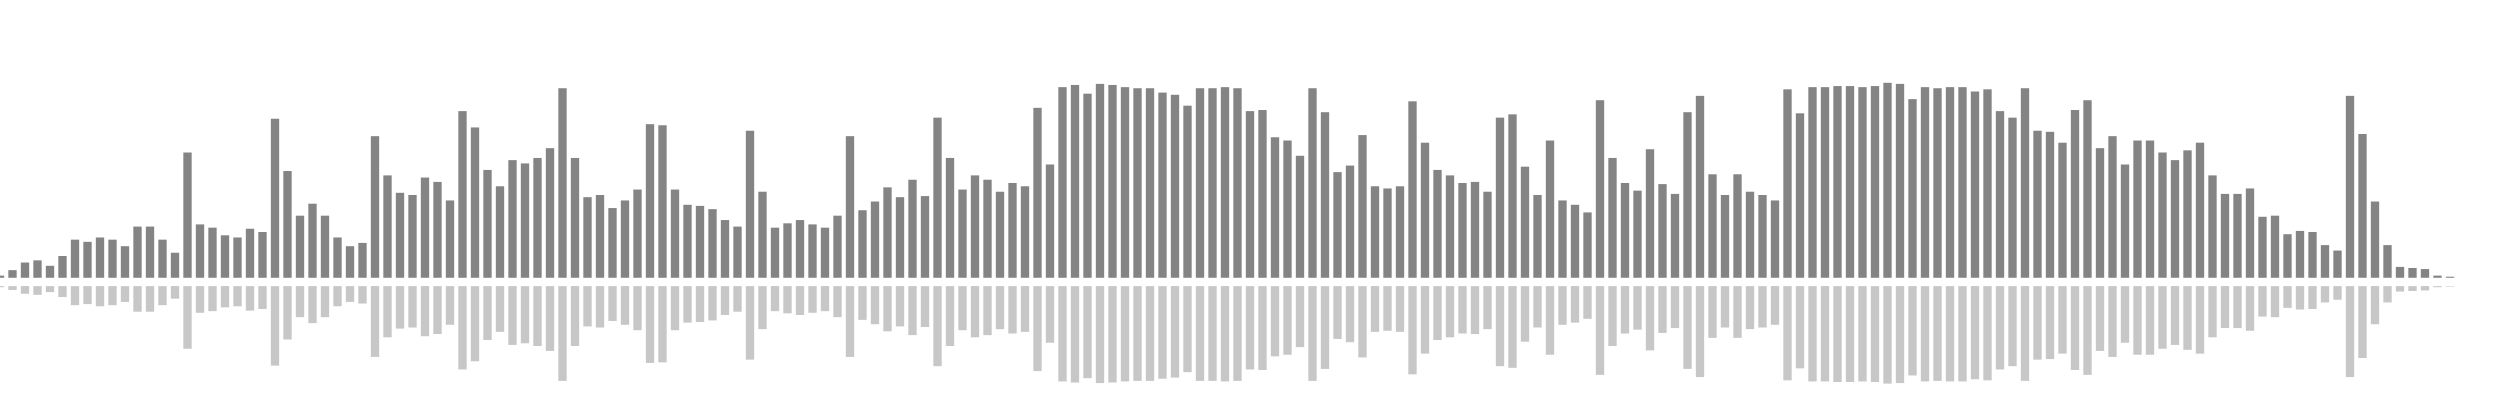 <?xml version="1.0" encoding="UTF-8"?>
<svg version="1.1" width="600" height="100" xmlns="http://www.w3.org/2000/svg">
  <line x1="0" y1="66.667" x2="0" y2="66.144" stroke="#848484" stroke-width="2"/>
  <line x1="0" y1="68.667" x2="0" y2="68.928" stroke="#c7c7c7" stroke-width="2"/>
  <line x1="3" y1="66.667" x2="3" y2="64.837" stroke="#848484" stroke-width="2"/>
  <line x1="3" y1="68.667" x2="3" y2="69.582" stroke="#c7c7c7" stroke-width="2"/>
  <line x1="6" y1="66.667" x2="6" y2="63.007" stroke="#848484" stroke-width="2"/>
  <line x1="6" y1="68.667" x2="6" y2="70.497" stroke="#c7c7c7" stroke-width="2"/>
  <line x1="9" y1="66.667" x2="9" y2="62.484" stroke="#848484" stroke-width="2"/>
  <line x1="9" y1="68.667" x2="9" y2="70.758" stroke="#c7c7c7" stroke-width="2"/>
  <line x1="12" y1="66.667" x2="12" y2="63.791" stroke="#848484" stroke-width="2"/>
  <line x1="12" y1="68.667" x2="12" y2="70.105" stroke="#c7c7c7" stroke-width="2"/>
  <line x1="15" y1="66.667" x2="15" y2="61.438" stroke="#848484" stroke-width="2"/>
  <line x1="15" y1="68.667" x2="15" y2="71.281" stroke="#c7c7c7" stroke-width="2"/>
  <line x1="18" y1="66.667" x2="18" y2="57.516" stroke="#848484" stroke-width="2"/>
  <line x1="18" y1="68.667" x2="18" y2="73.242" stroke="#c7c7c7" stroke-width="2"/>
  <line x1="21" y1="66.667" x2="21" y2="58.039" stroke="#848484" stroke-width="2"/>
  <line x1="21" y1="68.667" x2="21" y2="72.98" stroke="#c7c7c7" stroke-width="2"/>
  <line x1="24" y1="66.667" x2="24" y2="56.993" stroke="#848484" stroke-width="2"/>
  <line x1="24" y1="68.667" x2="24" y2="73.503" stroke="#c7c7c7" stroke-width="2"/>
  <line x1="27" y1="66.667" x2="27" y2="57.516" stroke="#848484" stroke-width="2"/>
  <line x1="27" y1="68.667" x2="27" y2="73.242" stroke="#c7c7c7" stroke-width="2"/>
  <line x1="30" y1="66.667" x2="30" y2="59.085" stroke="#848484" stroke-width="2"/>
  <line x1="30" y1="68.667" x2="30" y2="72.458" stroke="#c7c7c7" stroke-width="2"/>
  <line x1="33" y1="66.667" x2="33" y2="54.379" stroke="#848484" stroke-width="2"/>
  <line x1="33" y1="68.667" x2="33" y2="74.81" stroke="#c7c7c7" stroke-width="2"/>
  <line x1="36" y1="66.667" x2="36" y2="54.379" stroke="#848484" stroke-width="2"/>
  <line x1="36" y1="68.667" x2="36" y2="74.81" stroke="#c7c7c7" stroke-width="2"/>
  <line x1="39" y1="66.667" x2="39" y2="57.516" stroke="#848484" stroke-width="2"/>
  <line x1="39" y1="68.667" x2="39" y2="73.242" stroke="#c7c7c7" stroke-width="2"/>
  <line x1="42" y1="66.667" x2="42" y2="60.654" stroke="#848484" stroke-width="2"/>
  <line x1="42" y1="68.667" x2="42" y2="71.673" stroke="#c7c7c7" stroke-width="2"/>
  <line x1="45" y1="66.667" x2="45" y2="36.601" stroke="#848484" stroke-width="2"/>
  <line x1="45" y1="68.667" x2="45" y2="83.699" stroke="#c7c7c7" stroke-width="2"/>
  <line x1="48" y1="66.667" x2="48" y2="53.856" stroke="#848484" stroke-width="2"/>
  <line x1="48" y1="68.667" x2="48" y2="75.072" stroke="#c7c7c7" stroke-width="2"/>
  <line x1="51" y1="66.667" x2="51" y2="54.641" stroke="#848484" stroke-width="2"/>
  <line x1="51" y1="68.667" x2="51" y2="74.68" stroke="#c7c7c7" stroke-width="2"/>
  <line x1="54" y1="66.667" x2="54" y2="56.471" stroke="#848484" stroke-width="2"/>
  <line x1="54" y1="68.667" x2="54" y2="73.765" stroke="#c7c7c7" stroke-width="2"/>
  <line x1="57" y1="66.667" x2="57" y2="56.993" stroke="#848484" stroke-width="2"/>
  <line x1="57" y1="68.667" x2="57" y2="73.503" stroke="#c7c7c7" stroke-width="2"/>
  <line x1="60" y1="66.667" x2="60" y2="54.902" stroke="#848484" stroke-width="2"/>
  <line x1="60" y1="68.667" x2="60" y2="74.549" stroke="#c7c7c7" stroke-width="2"/>
  <line x1="63" y1="66.667" x2="63" y2="55.686" stroke="#848484" stroke-width="2"/>
  <line x1="63" y1="68.667" x2="63" y2="74.157" stroke="#c7c7c7" stroke-width="2"/>
  <line x1="66" y1="66.667" x2="66" y2="28.497" stroke="#848484" stroke-width="2"/>
  <line x1="66" y1="68.667" x2="66" y2="87.752" stroke="#c7c7c7" stroke-width="2"/>
  <line x1="69" y1="66.667" x2="69" y2="41.046" stroke="#848484" stroke-width="2"/>
  <line x1="69" y1="68.667" x2="69" y2="81.477" stroke="#c7c7c7" stroke-width="2"/>
  <line x1="72" y1="66.667" x2="72" y2="51.765" stroke="#848484" stroke-width="2"/>
  <line x1="72" y1="68.667" x2="72" y2="76.118" stroke="#c7c7c7" stroke-width="2"/>
  <line x1="75" y1="66.667" x2="75" y2="48.889" stroke="#848484" stroke-width="2"/>
  <line x1="75" y1="68.667" x2="75" y2="77.556" stroke="#c7c7c7" stroke-width="2"/>
  <line x1="78" y1="66.667" x2="78" y2="51.765" stroke="#848484" stroke-width="2"/>
  <line x1="78" y1="68.667" x2="78" y2="76.118" stroke="#c7c7c7" stroke-width="2"/>
  <line x1="81" y1="66.667" x2="81" y2="56.993" stroke="#848484" stroke-width="2"/>
  <line x1="81" y1="68.667" x2="81" y2="73.503" stroke="#c7c7c7" stroke-width="2"/>
  <line x1="84" y1="66.667" x2="84" y2="59.085" stroke="#848484" stroke-width="2"/>
  <line x1="84" y1="68.667" x2="84" y2="72.458" stroke="#c7c7c7" stroke-width="2"/>
  <line x1="87" y1="66.667" x2="87" y2="58.301" stroke="#848484" stroke-width="2"/>
  <line x1="87" y1="68.667" x2="87" y2="72.85" stroke="#c7c7c7" stroke-width="2"/>
  <line x1="90" y1="66.667" x2="90" y2="32.68" stroke="#848484" stroke-width="2"/>
  <line x1="90" y1="68.667" x2="90" y2="85.66" stroke="#c7c7c7" stroke-width="2"/>
  <line x1="93" y1="66.667" x2="93" y2="42.092" stroke="#848484" stroke-width="2"/>
  <line x1="93" y1="68.667" x2="93" y2="80.954" stroke="#c7c7c7" stroke-width="2"/>
  <line x1="96" y1="66.667" x2="96" y2="46.275" stroke="#848484" stroke-width="2"/>
  <line x1="96" y1="68.667" x2="96" y2="78.863" stroke="#c7c7c7" stroke-width="2"/>
  <line x1="99" y1="66.667" x2="99" y2="46.797" stroke="#848484" stroke-width="2"/>
  <line x1="99" y1="68.667" x2="99" y2="78.601" stroke="#c7c7c7" stroke-width="2"/>
  <line x1="102" y1="66.667" x2="102" y2="42.614" stroke="#848484" stroke-width="2"/>
  <line x1="102" y1="68.667" x2="102" y2="80.693" stroke="#c7c7c7" stroke-width="2"/>
  <line x1="105" y1="66.667" x2="105" y2="43.66" stroke="#848484" stroke-width="2"/>
  <line x1="105" y1="68.667" x2="105" y2="80.17" stroke="#c7c7c7" stroke-width="2"/>
  <line x1="108" y1="66.667" x2="108" y2="48.105" stroke="#848484" stroke-width="2"/>
  <line x1="108" y1="68.667" x2="108" y2="77.948" stroke="#c7c7c7" stroke-width="2"/>
  <line x1="111" y1="66.667" x2="111" y2="26.667" stroke="#848484" stroke-width="2"/>
  <line x1="111" y1="68.667" x2="111" y2="88.667" stroke="#c7c7c7" stroke-width="2"/>
  <line x1="114" y1="66.667" x2="114" y2="30.588" stroke="#848484" stroke-width="2"/>
  <line x1="114" y1="68.667" x2="114" y2="86.706" stroke="#c7c7c7" stroke-width="2"/>
  <line x1="117" y1="66.667" x2="117" y2="40.784" stroke="#848484" stroke-width="2"/>
  <line x1="117" y1="68.667" x2="117" y2="81.608" stroke="#c7c7c7" stroke-width="2"/>
  <line x1="120" y1="66.667" x2="120" y2="44.706" stroke="#848484" stroke-width="2"/>
  <line x1="120" y1="68.667" x2="120" y2="79.647" stroke="#c7c7c7" stroke-width="2"/>
  <line x1="123" y1="66.667" x2="123" y2="38.431" stroke="#848484" stroke-width="2"/>
  <line x1="123" y1="68.667" x2="123" y2="82.784" stroke="#c7c7c7" stroke-width="2"/>
  <line x1="126" y1="66.667" x2="126" y2="39.216" stroke="#848484" stroke-width="2"/>
  <line x1="126" y1="68.667" x2="126" y2="82.392" stroke="#c7c7c7" stroke-width="2"/>
  <line x1="129" y1="66.667" x2="129" y2="37.908" stroke="#848484" stroke-width="2"/>
  <line x1="129" y1="68.667" x2="129" y2="83.046" stroke="#c7c7c7" stroke-width="2"/>
  <line x1="132" y1="66.667" x2="132" y2="35.556" stroke="#848484" stroke-width="2"/>
  <line x1="132" y1="68.667" x2="132" y2="84.222" stroke="#c7c7c7" stroke-width="2"/>
  <line x1="135" y1="66.667" x2="135" y2="21.176" stroke="#848484" stroke-width="2"/>
  <line x1="135" y1="68.667" x2="135" y2="91.412" stroke="#c7c7c7" stroke-width="2"/>
  <line x1="138" y1="66.667" x2="138" y2="37.908" stroke="#848484" stroke-width="2"/>
  <line x1="138" y1="68.667" x2="138" y2="83.046" stroke="#c7c7c7" stroke-width="2"/>
  <line x1="141" y1="66.667" x2="141" y2="47.32" stroke="#848484" stroke-width="2"/>
  <line x1="141" y1="68.667" x2="141" y2="78.34" stroke="#c7c7c7" stroke-width="2"/>
  <line x1="144" y1="66.667" x2="144" y2="46.797" stroke="#848484" stroke-width="2"/>
  <line x1="144" y1="68.667" x2="144" y2="78.601" stroke="#c7c7c7" stroke-width="2"/>
  <line x1="147" y1="66.667" x2="147" y2="49.935" stroke="#848484" stroke-width="2"/>
  <line x1="147" y1="68.667" x2="147" y2="77.033" stroke="#c7c7c7" stroke-width="2"/>
  <line x1="150" y1="66.667" x2="150" y2="48.105" stroke="#848484" stroke-width="2"/>
  <line x1="150" y1="68.667" x2="150" y2="77.948" stroke="#c7c7c7" stroke-width="2"/>
  <line x1="153" y1="66.667" x2="153" y2="45.49" stroke="#848484" stroke-width="2"/>
  <line x1="153" y1="68.667" x2="153" y2="79.255" stroke="#c7c7c7" stroke-width="2"/>
  <line x1="156" y1="66.667" x2="156" y2="29.804" stroke="#848484" stroke-width="2"/>
  <line x1="156" y1="68.667" x2="156" y2="87.098" stroke="#c7c7c7" stroke-width="2"/>
  <line x1="159" y1="66.667" x2="159" y2="30.065" stroke="#848484" stroke-width="2"/>
  <line x1="159" y1="68.667" x2="159" y2="86.967" stroke="#c7c7c7" stroke-width="2"/>
  <line x1="162" y1="66.667" x2="162" y2="45.49" stroke="#848484" stroke-width="2"/>
  <line x1="162" y1="68.667" x2="162" y2="79.255" stroke="#c7c7c7" stroke-width="2"/>
  <line x1="165" y1="66.667" x2="165" y2="49.15" stroke="#848484" stroke-width="2"/>
  <line x1="165" y1="68.667" x2="165" y2="77.425" stroke="#c7c7c7" stroke-width="2"/>
  <line x1="168" y1="66.667" x2="168" y2="49.412" stroke="#848484" stroke-width="2"/>
  <line x1="168" y1="68.667" x2="168" y2="77.294" stroke="#c7c7c7" stroke-width="2"/>
  <line x1="171" y1="66.667" x2="171" y2="50.196" stroke="#848484" stroke-width="2"/>
  <line x1="171" y1="68.667" x2="171" y2="76.902" stroke="#c7c7c7" stroke-width="2"/>
  <line x1="174" y1="66.667" x2="174" y2="52.81" stroke="#848484" stroke-width="2"/>
  <line x1="174" y1="68.667" x2="174" y2="75.595" stroke="#c7c7c7" stroke-width="2"/>
  <line x1="177" y1="66.667" x2="177" y2="54.379" stroke="#848484" stroke-width="2"/>
  <line x1="177" y1="68.667" x2="177" y2="74.81" stroke="#c7c7c7" stroke-width="2"/>
  <line x1="180" y1="66.667" x2="180" y2="31.373" stroke="#848484" stroke-width="2"/>
  <line x1="180" y1="68.667" x2="180" y2="86.314" stroke="#c7c7c7" stroke-width="2"/>
  <line x1="183" y1="66.667" x2="183" y2="46.013" stroke="#848484" stroke-width="2"/>
  <line x1="183" y1="68.667" x2="183" y2="78.993" stroke="#c7c7c7" stroke-width="2"/>
  <line x1="186" y1="66.667" x2="186" y2="54.641" stroke="#848484" stroke-width="2"/>
  <line x1="186" y1="68.667" x2="186" y2="74.68" stroke="#c7c7c7" stroke-width="2"/>
  <line x1="189" y1="66.667" x2="189" y2="53.595" stroke="#848484" stroke-width="2"/>
  <line x1="189" y1="68.667" x2="189" y2="75.203" stroke="#c7c7c7" stroke-width="2"/>
  <line x1="192" y1="66.667" x2="192" y2="52.81" stroke="#848484" stroke-width="2"/>
  <line x1="192" y1="68.667" x2="192" y2="75.595" stroke="#c7c7c7" stroke-width="2"/>
  <line x1="195" y1="66.667" x2="195" y2="53.856" stroke="#848484" stroke-width="2"/>
  <line x1="195" y1="68.667" x2="195" y2="75.072" stroke="#c7c7c7" stroke-width="2"/>
  <line x1="198" y1="66.667" x2="198" y2="54.641" stroke="#848484" stroke-width="2"/>
  <line x1="198" y1="68.667" x2="198" y2="74.68" stroke="#c7c7c7" stroke-width="2"/>
  <line x1="201" y1="66.667" x2="201" y2="51.765" stroke="#848484" stroke-width="2"/>
  <line x1="201" y1="68.667" x2="201" y2="76.118" stroke="#c7c7c7" stroke-width="2"/>
  <line x1="204" y1="66.667" x2="204" y2="32.68" stroke="#848484" stroke-width="2"/>
  <line x1="204" y1="68.667" x2="204" y2="85.66" stroke="#c7c7c7" stroke-width="2"/>
  <line x1="207" y1="66.667" x2="207" y2="50.458" stroke="#848484" stroke-width="2"/>
  <line x1="207" y1="68.667" x2="207" y2="76.771" stroke="#c7c7c7" stroke-width="2"/>
  <line x1="210" y1="66.667" x2="210" y2="48.366" stroke="#848484" stroke-width="2"/>
  <line x1="210" y1="68.667" x2="210" y2="77.817" stroke="#c7c7c7" stroke-width="2"/>
  <line x1="213" y1="66.667" x2="213" y2="44.967" stroke="#848484" stroke-width="2"/>
  <line x1="213" y1="68.667" x2="213" y2="79.516" stroke="#c7c7c7" stroke-width="2"/>
  <line x1="216" y1="66.667" x2="216" y2="47.32" stroke="#848484" stroke-width="2"/>
  <line x1="216" y1="68.667" x2="216" y2="78.34" stroke="#c7c7c7" stroke-width="2"/>
  <line x1="219" y1="66.667" x2="219" y2="43.137" stroke="#848484" stroke-width="2"/>
  <line x1="219" y1="68.667" x2="219" y2="80.431" stroke="#c7c7c7" stroke-width="2"/>
  <line x1="222" y1="66.667" x2="222" y2="47.059" stroke="#848484" stroke-width="2"/>
  <line x1="222" y1="68.667" x2="222" y2="78.471" stroke="#c7c7c7" stroke-width="2"/>
  <line x1="225" y1="66.667" x2="225" y2="28.235" stroke="#848484" stroke-width="2"/>
  <line x1="225" y1="68.667" x2="225" y2="87.882" stroke="#c7c7c7" stroke-width="2"/>
  <line x1="228" y1="66.667" x2="228" y2="37.908" stroke="#848484" stroke-width="2"/>
  <line x1="228" y1="68.667" x2="228" y2="83.046" stroke="#c7c7c7" stroke-width="2"/>
  <line x1="231" y1="66.667" x2="231" y2="45.49" stroke="#848484" stroke-width="2"/>
  <line x1="231" y1="68.667" x2="231" y2="79.255" stroke="#c7c7c7" stroke-width="2"/>
  <line x1="234" y1="66.667" x2="234" y2="42.092" stroke="#848484" stroke-width="2"/>
  <line x1="234" y1="68.667" x2="234" y2="80.954" stroke="#c7c7c7" stroke-width="2"/>
  <line x1="237" y1="66.667" x2="237" y2="43.137" stroke="#848484" stroke-width="2"/>
  <line x1="237" y1="68.667" x2="237" y2="80.431" stroke="#c7c7c7" stroke-width="2"/>
  <line x1="240" y1="66.667" x2="240" y2="46.013" stroke="#848484" stroke-width="2"/>
  <line x1="240" y1="68.667" x2="240" y2="78.993" stroke="#c7c7c7" stroke-width="2"/>
  <line x1="243" y1="66.667" x2="243" y2="43.922" stroke="#848484" stroke-width="2"/>
  <line x1="243" y1="68.667" x2="243" y2="80.039" stroke="#c7c7c7" stroke-width="2"/>
  <line x1="246" y1="66.667" x2="246" y2="44.706" stroke="#848484" stroke-width="2"/>
  <line x1="246" y1="68.667" x2="246" y2="79.647" stroke="#c7c7c7" stroke-width="2"/>
  <line x1="249" y1="66.667" x2="249" y2="25.882" stroke="#848484" stroke-width="2"/>
  <line x1="249" y1="68.667" x2="249" y2="89.059" stroke="#c7c7c7" stroke-width="2"/>
  <line x1="252" y1="66.667" x2="252" y2="39.477" stroke="#848484" stroke-width="2"/>
  <line x1="252" y1="68.667" x2="252" y2="82.261" stroke="#c7c7c7" stroke-width="2"/>
  <line x1="255" y1="66.667" x2="255" y2="20.915" stroke="#848484" stroke-width="2"/>
  <line x1="255" y1="68.667" x2="255" y2="91.542" stroke="#c7c7c7" stroke-width="2"/>
  <line x1="258" y1="66.667" x2="258" y2="20.392" stroke="#848484" stroke-width="2"/>
  <line x1="258" y1="68.667" x2="258" y2="91.804" stroke="#c7c7c7" stroke-width="2"/>
  <line x1="261" y1="66.667" x2="261" y2="22.484" stroke="#848484" stroke-width="2"/>
  <line x1="261" y1="68.667" x2="261" y2="90.758" stroke="#c7c7c7" stroke-width="2"/>
  <line x1="264" y1="66.667" x2="264" y2="20.131" stroke="#848484" stroke-width="2"/>
  <line x1="264" y1="68.667" x2="264" y2="91.935" stroke="#c7c7c7" stroke-width="2"/>
  <line x1="267" y1="66.667" x2="267" y2="20.392" stroke="#848484" stroke-width="2"/>
  <line x1="267" y1="68.667" x2="267" y2="91.804" stroke="#c7c7c7" stroke-width="2"/>
  <line x1="270" y1="66.667" x2="270" y2="20.915" stroke="#848484" stroke-width="2"/>
  <line x1="270" y1="68.667" x2="270" y2="91.542" stroke="#c7c7c7" stroke-width="2"/>
  <line x1="273" y1="66.667" x2="273" y2="21.176" stroke="#848484" stroke-width="2"/>
  <line x1="273" y1="68.667" x2="273" y2="91.412" stroke="#c7c7c7" stroke-width="2"/>
  <line x1="276" y1="66.667" x2="276" y2="21.176" stroke="#848484" stroke-width="2"/>
  <line x1="276" y1="68.667" x2="276" y2="91.412" stroke="#c7c7c7" stroke-width="2"/>
  <line x1="279" y1="66.667" x2="279" y2="22.222" stroke="#848484" stroke-width="2"/>
  <line x1="279" y1="68.667" x2="279" y2="90.889" stroke="#c7c7c7" stroke-width="2"/>
  <line x1="282" y1="66.667" x2="282" y2="22.745" stroke="#848484" stroke-width="2"/>
  <line x1="282" y1="68.667" x2="282" y2="90.627" stroke="#c7c7c7" stroke-width="2"/>
  <line x1="285" y1="66.667" x2="285" y2="25.359" stroke="#848484" stroke-width="2"/>
  <line x1="285" y1="68.667" x2="285" y2="89.32" stroke="#c7c7c7" stroke-width="2"/>
  <line x1="288" y1="66.667" x2="288" y2="21.176" stroke="#848484" stroke-width="2"/>
  <line x1="288" y1="68.667" x2="288" y2="91.412" stroke="#c7c7c7" stroke-width="2"/>
  <line x1="291" y1="66.667" x2="291" y2="21.176" stroke="#848484" stroke-width="2"/>
  <line x1="291" y1="68.667" x2="291" y2="91.412" stroke="#c7c7c7" stroke-width="2"/>
  <line x1="294" y1="66.667" x2="294" y2="20.915" stroke="#848484" stroke-width="2"/>
  <line x1="294" y1="68.667" x2="294" y2="91.542" stroke="#c7c7c7" stroke-width="2"/>
  <line x1="297" y1="66.667" x2="297" y2="21.176" stroke="#848484" stroke-width="2"/>
  <line x1="297" y1="68.667" x2="297" y2="91.412" stroke="#c7c7c7" stroke-width="2"/>
  <line x1="300" y1="66.667" x2="300" y2="26.667" stroke="#848484" stroke-width="2"/>
  <line x1="300" y1="68.667" x2="300" y2="88.667" stroke="#c7c7c7" stroke-width="2"/>
  <line x1="303" y1="66.667" x2="303" y2="26.405" stroke="#848484" stroke-width="2"/>
  <line x1="303" y1="68.667" x2="303" y2="88.797" stroke="#c7c7c7" stroke-width="2"/>
  <line x1="306" y1="66.667" x2="306" y2="32.941" stroke="#848484" stroke-width="2"/>
  <line x1="306" y1="68.667" x2="306" y2="85.529" stroke="#c7c7c7" stroke-width="2"/>
  <line x1="309" y1="66.667" x2="309" y2="33.725" stroke="#848484" stroke-width="2"/>
  <line x1="309" y1="68.667" x2="309" y2="85.137" stroke="#c7c7c7" stroke-width="2"/>
  <line x1="312" y1="66.667" x2="312" y2="37.386" stroke="#848484" stroke-width="2"/>
  <line x1="312" y1="68.667" x2="312" y2="83.307" stroke="#c7c7c7" stroke-width="2"/>
  <line x1="315" y1="66.667" x2="315" y2="21.176" stroke="#848484" stroke-width="2"/>
  <line x1="315" y1="68.667" x2="315" y2="91.412" stroke="#c7c7c7" stroke-width="2"/>
  <line x1="318" y1="66.667" x2="318" y2="26.928" stroke="#848484" stroke-width="2"/>
  <line x1="318" y1="68.667" x2="318" y2="88.536" stroke="#c7c7c7" stroke-width="2"/>
  <line x1="321" y1="66.667" x2="321" y2="41.307" stroke="#848484" stroke-width="2"/>
  <line x1="321" y1="68.667" x2="321" y2="81.346" stroke="#c7c7c7" stroke-width="2"/>
  <line x1="324" y1="66.667" x2="324" y2="39.739" stroke="#848484" stroke-width="2"/>
  <line x1="324" y1="68.667" x2="324" y2="82.131" stroke="#c7c7c7" stroke-width="2"/>
  <line x1="327" y1="66.667" x2="327" y2="32.418" stroke="#848484" stroke-width="2"/>
  <line x1="327" y1="68.667" x2="327" y2="85.791" stroke="#c7c7c7" stroke-width="2"/>
  <line x1="330" y1="66.667" x2="330" y2="44.706" stroke="#848484" stroke-width="2"/>
  <line x1="330" y1="68.667" x2="330" y2="79.647" stroke="#c7c7c7" stroke-width="2"/>
  <line x1="333" y1="66.667" x2="333" y2="45.229" stroke="#848484" stroke-width="2"/>
  <line x1="333" y1="68.667" x2="333" y2="79.386" stroke="#c7c7c7" stroke-width="2"/>
  <line x1="336" y1="66.667" x2="336" y2="44.706" stroke="#848484" stroke-width="2"/>
  <line x1="336" y1="68.667" x2="336" y2="79.647" stroke="#c7c7c7" stroke-width="2"/>
  <line x1="339" y1="66.667" x2="339" y2="24.314" stroke="#848484" stroke-width="2"/>
  <line x1="339" y1="68.667" x2="339" y2="89.843" stroke="#c7c7c7" stroke-width="2"/>
  <line x1="342" y1="66.667" x2="342" y2="34.248" stroke="#848484" stroke-width="2"/>
  <line x1="342" y1="68.667" x2="342" y2="84.876" stroke="#c7c7c7" stroke-width="2"/>
  <line x1="345" y1="66.667" x2="345" y2="40.784" stroke="#848484" stroke-width="2"/>
  <line x1="345" y1="68.667" x2="345" y2="81.608" stroke="#c7c7c7" stroke-width="2"/>
  <line x1="348" y1="66.667" x2="348" y2="42.092" stroke="#848484" stroke-width="2"/>
  <line x1="348" y1="68.667" x2="348" y2="80.954" stroke="#c7c7c7" stroke-width="2"/>
  <line x1="351" y1="66.667" x2="351" y2="43.922" stroke="#848484" stroke-width="2"/>
  <line x1="351" y1="68.667" x2="351" y2="80.039" stroke="#c7c7c7" stroke-width="2"/>
  <line x1="354" y1="66.667" x2="354" y2="43.66" stroke="#848484" stroke-width="2"/>
  <line x1="354" y1="68.667" x2="354" y2="80.17" stroke="#c7c7c7" stroke-width="2"/>
  <line x1="357" y1="66.667" x2="357" y2="46.013" stroke="#848484" stroke-width="2"/>
  <line x1="357" y1="68.667" x2="357" y2="78.993" stroke="#c7c7c7" stroke-width="2"/>
  <line x1="360" y1="66.667" x2="360" y2="28.235" stroke="#848484" stroke-width="2"/>
  <line x1="360" y1="68.667" x2="360" y2="87.882" stroke="#c7c7c7" stroke-width="2"/>
  <line x1="363" y1="66.667" x2="363" y2="27.451" stroke="#848484" stroke-width="2"/>
  <line x1="363" y1="68.667" x2="363" y2="88.275" stroke="#c7c7c7" stroke-width="2"/>
  <line x1="366" y1="66.667" x2="366" y2="40.0" stroke="#848484" stroke-width="2"/>
  <line x1="366" y1="68.667" x2="366" y2="82.0" stroke="#c7c7c7" stroke-width="2"/>
  <line x1="369" y1="66.667" x2="369" y2="46.797" stroke="#848484" stroke-width="2"/>
  <line x1="369" y1="68.667" x2="369" y2="78.601" stroke="#c7c7c7" stroke-width="2"/>
  <line x1="372" y1="66.667" x2="372" y2="33.725" stroke="#848484" stroke-width="2"/>
  <line x1="372" y1="68.667" x2="372" y2="85.137" stroke="#c7c7c7" stroke-width="2"/>
  <line x1="375" y1="66.667" x2="375" y2="48.105" stroke="#848484" stroke-width="2"/>
  <line x1="375" y1="68.667" x2="375" y2="77.948" stroke="#c7c7c7" stroke-width="2"/>
  <line x1="378" y1="66.667" x2="378" y2="49.15" stroke="#848484" stroke-width="2"/>
  <line x1="378" y1="68.667" x2="378" y2="77.425" stroke="#c7c7c7" stroke-width="2"/>
  <line x1="381" y1="66.667" x2="381" y2="50.98" stroke="#848484" stroke-width="2"/>
  <line x1="381" y1="68.667" x2="381" y2="76.51" stroke="#c7c7c7" stroke-width="2"/>
  <line x1="384" y1="66.667" x2="384" y2="24.052" stroke="#848484" stroke-width="2"/>
  <line x1="384" y1="68.667" x2="384" y2="89.974" stroke="#c7c7c7" stroke-width="2"/>
  <line x1="387" y1="66.667" x2="387" y2="37.908" stroke="#848484" stroke-width="2"/>
  <line x1="387" y1="68.667" x2="387" y2="83.046" stroke="#c7c7c7" stroke-width="2"/>
  <line x1="390" y1="66.667" x2="390" y2="43.922" stroke="#848484" stroke-width="2"/>
  <line x1="390" y1="68.667" x2="390" y2="80.039" stroke="#c7c7c7" stroke-width="2"/>
  <line x1="393" y1="66.667" x2="393" y2="45.752" stroke="#848484" stroke-width="2"/>
  <line x1="393" y1="68.667" x2="393" y2="79.124" stroke="#c7c7c7" stroke-width="2"/>
  <line x1="396" y1="66.667" x2="396" y2="35.817" stroke="#848484" stroke-width="2"/>
  <line x1="396" y1="68.667" x2="396" y2="84.092" stroke="#c7c7c7" stroke-width="2"/>
  <line x1="399" y1="66.667" x2="399" y2="44.183" stroke="#848484" stroke-width="2"/>
  <line x1="399" y1="68.667" x2="399" y2="79.908" stroke="#c7c7c7" stroke-width="2"/>
  <line x1="402" y1="66.667" x2="402" y2="46.536" stroke="#848484" stroke-width="2"/>
  <line x1="402" y1="68.667" x2="402" y2="78.732" stroke="#c7c7c7" stroke-width="2"/>
  <line x1="405" y1="66.667" x2="405" y2="26.928" stroke="#848484" stroke-width="2"/>
  <line x1="405" y1="68.667" x2="405" y2="88.536" stroke="#c7c7c7" stroke-width="2"/>
  <line x1="408" y1="66.667" x2="408" y2="23.007" stroke="#848484" stroke-width="2"/>
  <line x1="408" y1="68.667" x2="408" y2="90.497" stroke="#c7c7c7" stroke-width="2"/>
  <line x1="411" y1="66.667" x2="411" y2="41.83" stroke="#848484" stroke-width="2"/>
  <line x1="411" y1="68.667" x2="411" y2="81.085" stroke="#c7c7c7" stroke-width="2"/>
  <line x1="414" y1="66.667" x2="414" y2="46.797" stroke="#848484" stroke-width="2"/>
  <line x1="414" y1="68.667" x2="414" y2="78.601" stroke="#c7c7c7" stroke-width="2"/>
  <line x1="417" y1="66.667" x2="417" y2="41.83" stroke="#848484" stroke-width="2"/>
  <line x1="417" y1="68.667" x2="417" y2="81.085" stroke="#c7c7c7" stroke-width="2"/>
  <line x1="420" y1="66.667" x2="420" y2="46.013" stroke="#848484" stroke-width="2"/>
  <line x1="420" y1="68.667" x2="420" y2="78.993" stroke="#c7c7c7" stroke-width="2"/>
  <line x1="423" y1="66.667" x2="423" y2="46.797" stroke="#848484" stroke-width="2"/>
  <line x1="423" y1="68.667" x2="423" y2="78.601" stroke="#c7c7c7" stroke-width="2"/>
  <line x1="426" y1="66.667" x2="426" y2="48.105" stroke="#848484" stroke-width="2"/>
  <line x1="426" y1="68.667" x2="426" y2="77.948" stroke="#c7c7c7" stroke-width="2"/>
  <line x1="429" y1="66.667" x2="429" y2="21.438" stroke="#848484" stroke-width="2"/>
  <line x1="429" y1="68.667" x2="429" y2="91.281" stroke="#c7c7c7" stroke-width="2"/>
  <line x1="432" y1="66.667" x2="432" y2="27.19" stroke="#848484" stroke-width="2"/>
  <line x1="432" y1="68.667" x2="432" y2="88.405" stroke="#c7c7c7" stroke-width="2"/>
  <line x1="435" y1="66.667" x2="435" y2="20.915" stroke="#848484" stroke-width="2"/>
  <line x1="435" y1="68.667" x2="435" y2="91.542" stroke="#c7c7c7" stroke-width="2"/>
  <line x1="438" y1="66.667" x2="438" y2="20.915" stroke="#848484" stroke-width="2"/>
  <line x1="438" y1="68.667" x2="438" y2="91.542" stroke="#c7c7c7" stroke-width="2"/>
  <line x1="441" y1="66.667" x2="441" y2="20.654" stroke="#848484" stroke-width="2"/>
  <line x1="441" y1="68.667" x2="441" y2="91.673" stroke="#c7c7c7" stroke-width="2"/>
  <line x1="444" y1="66.667" x2="444" y2="20.654" stroke="#848484" stroke-width="2"/>
  <line x1="444" y1="68.667" x2="444" y2="91.673" stroke="#c7c7c7" stroke-width="2"/>
  <line x1="447" y1="66.667" x2="447" y2="20.915" stroke="#848484" stroke-width="2"/>
  <line x1="447" y1="68.667" x2="447" y2="91.542" stroke="#c7c7c7" stroke-width="2"/>
  <line x1="450" y1="66.667" x2="450" y2="20.654" stroke="#848484" stroke-width="2"/>
  <line x1="450" y1="68.667" x2="450" y2="91.673" stroke="#c7c7c7" stroke-width="2"/>
  <line x1="453" y1="66.667" x2="453" y2="19.869" stroke="#848484" stroke-width="2"/>
  <line x1="453" y1="68.667" x2="453" y2="92.065" stroke="#c7c7c7" stroke-width="2"/>
  <line x1="456" y1="66.667" x2="456" y2="20.131" stroke="#848484" stroke-width="2"/>
  <line x1="456" y1="68.667" x2="456" y2="91.935" stroke="#c7c7c7" stroke-width="2"/>
  <line x1="459" y1="66.667" x2="459" y2="23.791" stroke="#848484" stroke-width="2"/>
  <line x1="459" y1="68.667" x2="459" y2="90.105" stroke="#c7c7c7" stroke-width="2"/>
  <line x1="462" y1="66.667" x2="462" y2="20.915" stroke="#848484" stroke-width="2"/>
  <line x1="462" y1="68.667" x2="462" y2="91.542" stroke="#c7c7c7" stroke-width="2"/>
  <line x1="465" y1="66.667" x2="465" y2="21.176" stroke="#848484" stroke-width="2"/>
  <line x1="465" y1="68.667" x2="465" y2="91.412" stroke="#c7c7c7" stroke-width="2"/>
  <line x1="468" y1="66.667" x2="468" y2="20.915" stroke="#848484" stroke-width="2"/>
  <line x1="468" y1="68.667" x2="468" y2="91.542" stroke="#c7c7c7" stroke-width="2"/>
  <line x1="471" y1="66.667" x2="471" y2="20.915" stroke="#848484" stroke-width="2"/>
  <line x1="471" y1="68.667" x2="471" y2="91.542" stroke="#c7c7c7" stroke-width="2"/>
  <line x1="474" y1="66.667" x2="474" y2="21.961" stroke="#848484" stroke-width="2"/>
  <line x1="474" y1="68.667" x2="474" y2="91.02" stroke="#c7c7c7" stroke-width="2"/>
  <line x1="477" y1="66.667" x2="477" y2="21.438" stroke="#848484" stroke-width="2"/>
  <line x1="477" y1="68.667" x2="477" y2="91.281" stroke="#c7c7c7" stroke-width="2"/>
  <line x1="480" y1="66.667" x2="480" y2="26.667" stroke="#848484" stroke-width="2"/>
  <line x1="480" y1="68.667" x2="480" y2="88.667" stroke="#c7c7c7" stroke-width="2"/>
  <line x1="483" y1="66.667" x2="483" y2="28.235" stroke="#848484" stroke-width="2"/>
  <line x1="483" y1="68.667" x2="483" y2="87.882" stroke="#c7c7c7" stroke-width="2"/>
  <line x1="486" y1="66.667" x2="486" y2="21.176" stroke="#848484" stroke-width="2"/>
  <line x1="486" y1="68.667" x2="486" y2="91.412" stroke="#c7c7c7" stroke-width="2"/>
  <line x1="489" y1="66.667" x2="489" y2="31.373" stroke="#848484" stroke-width="2"/>
  <line x1="489" y1="68.667" x2="489" y2="86.314" stroke="#c7c7c7" stroke-width="2"/>
  <line x1="492" y1="66.667" x2="492" y2="31.634" stroke="#848484" stroke-width="2"/>
  <line x1="492" y1="68.667" x2="492" y2="86.183" stroke="#c7c7c7" stroke-width="2"/>
  <line x1="495" y1="66.667" x2="495" y2="34.248" stroke="#848484" stroke-width="2"/>
  <line x1="495" y1="68.667" x2="495" y2="84.876" stroke="#c7c7c7" stroke-width="2"/>
  <line x1="498" y1="66.667" x2="498" y2="26.405" stroke="#848484" stroke-width="2"/>
  <line x1="498" y1="68.667" x2="498" y2="88.797" stroke="#c7c7c7" stroke-width="2"/>
  <line x1="501" y1="66.667" x2="501" y2="24.052" stroke="#848484" stroke-width="2"/>
  <line x1="501" y1="68.667" x2="501" y2="89.974" stroke="#c7c7c7" stroke-width="2"/>
  <line x1="504" y1="66.667" x2="504" y2="35.556" stroke="#848484" stroke-width="2"/>
  <line x1="504" y1="68.667" x2="504" y2="84.222" stroke="#c7c7c7" stroke-width="2"/>
  <line x1="507" y1="66.667" x2="507" y2="32.68" stroke="#848484" stroke-width="2"/>
  <line x1="507" y1="68.667" x2="507" y2="85.66" stroke="#c7c7c7" stroke-width="2"/>
  <line x1="510" y1="66.667" x2="510" y2="39.477" stroke="#848484" stroke-width="2"/>
  <line x1="510" y1="68.667" x2="510" y2="82.261" stroke="#c7c7c7" stroke-width="2"/>
  <line x1="513" y1="66.667" x2="513" y2="33.725" stroke="#848484" stroke-width="2"/>
  <line x1="513" y1="68.667" x2="513" y2="85.137" stroke="#c7c7c7" stroke-width="2"/>
  <line x1="516" y1="66.667" x2="516" y2="33.725" stroke="#848484" stroke-width="2"/>
  <line x1="516" y1="68.667" x2="516" y2="85.137" stroke="#c7c7c7" stroke-width="2"/>
  <line x1="519" y1="66.667" x2="519" y2="36.601" stroke="#848484" stroke-width="2"/>
  <line x1="519" y1="68.667" x2="519" y2="83.699" stroke="#c7c7c7" stroke-width="2"/>
  <line x1="522" y1="66.667" x2="522" y2="38.431" stroke="#848484" stroke-width="2"/>
  <line x1="522" y1="68.667" x2="522" y2="82.784" stroke="#c7c7c7" stroke-width="2"/>
  <line x1="525" y1="66.667" x2="525" y2="36.078" stroke="#848484" stroke-width="2"/>
  <line x1="525" y1="68.667" x2="525" y2="83.961" stroke="#c7c7c7" stroke-width="2"/>
  <line x1="528" y1="66.667" x2="528" y2="34.248" stroke="#848484" stroke-width="2"/>
  <line x1="528" y1="68.667" x2="528" y2="84.876" stroke="#c7c7c7" stroke-width="2"/>
  <line x1="531" y1="66.667" x2="531" y2="42.092" stroke="#848484" stroke-width="2"/>
  <line x1="531" y1="68.667" x2="531" y2="80.954" stroke="#c7c7c7" stroke-width="2"/>
  <line x1="534" y1="66.667" x2="534" y2="46.536" stroke="#848484" stroke-width="2"/>
  <line x1="534" y1="68.667" x2="534" y2="78.732" stroke="#c7c7c7" stroke-width="2"/>
  <line x1="537" y1="66.667" x2="537" y2="46.536" stroke="#848484" stroke-width="2"/>
  <line x1="537" y1="68.667" x2="537" y2="78.732" stroke="#c7c7c7" stroke-width="2"/>
  <line x1="540" y1="66.667" x2="540" y2="45.229" stroke="#848484" stroke-width="2"/>
  <line x1="540" y1="68.667" x2="540" y2="79.386" stroke="#c7c7c7" stroke-width="2"/>
  <line x1="543" y1="66.667" x2="543" y2="52.026" stroke="#848484" stroke-width="2"/>
  <line x1="543" y1="68.667" x2="543" y2="75.987" stroke="#c7c7c7" stroke-width="2"/>
  <line x1="546" y1="66.667" x2="546" y2="51.765" stroke="#848484" stroke-width="2"/>
  <line x1="546" y1="68.667" x2="546" y2="76.118" stroke="#c7c7c7" stroke-width="2"/>
  <line x1="549" y1="66.667" x2="549" y2="56.209" stroke="#848484" stroke-width="2"/>
  <line x1="549" y1="68.667" x2="549" y2="73.895" stroke="#c7c7c7" stroke-width="2"/>
  <line x1="552" y1="66.667" x2="552" y2="55.425" stroke="#848484" stroke-width="2"/>
  <line x1="552" y1="68.667" x2="552" y2="74.288" stroke="#c7c7c7" stroke-width="2"/>
  <line x1="555" y1="66.667" x2="555" y2="55.686" stroke="#848484" stroke-width="2"/>
  <line x1="555" y1="68.667" x2="555" y2="74.157" stroke="#c7c7c7" stroke-width="2"/>
  <line x1="558" y1="66.667" x2="558" y2="58.824" stroke="#848484" stroke-width="2"/>
  <line x1="558" y1="68.667" x2="558" y2="72.588" stroke="#c7c7c7" stroke-width="2"/>
  <line x1="561" y1="66.667" x2="561" y2="60.131" stroke="#848484" stroke-width="2"/>
  <line x1="561" y1="68.667" x2="561" y2="71.935" stroke="#c7c7c7" stroke-width="2"/>
  <line x1="564" y1="66.667" x2="564" y2="23.007" stroke="#848484" stroke-width="2"/>
  <line x1="564" y1="68.667" x2="564" y2="90.497" stroke="#c7c7c7" stroke-width="2"/>
  <line x1="567" y1="66.667" x2="567" y2="32.157" stroke="#848484" stroke-width="2"/>
  <line x1="567" y1="68.667" x2="567" y2="85.922" stroke="#c7c7c7" stroke-width="2"/>
  <line x1="570" y1="66.667" x2="570" y2="48.366" stroke="#848484" stroke-width="2"/>
  <line x1="570" y1="68.667" x2="570" y2="77.817" stroke="#c7c7c7" stroke-width="2"/>
  <line x1="573" y1="66.667" x2="573" y2="58.824" stroke="#848484" stroke-width="2"/>
  <line x1="573" y1="68.667" x2="573" y2="72.588" stroke="#c7c7c7" stroke-width="2"/>
  <line x1="576" y1="66.667" x2="576" y2="64.052" stroke="#848484" stroke-width="2"/>
  <line x1="576" y1="68.667" x2="576" y2="69.974" stroke="#c7c7c7" stroke-width="2"/>
  <line x1="579" y1="66.667" x2="579" y2="64.314" stroke="#848484" stroke-width="2"/>
  <line x1="579" y1="68.667" x2="579" y2="69.843" stroke="#c7c7c7" stroke-width="2"/>
  <line x1="582" y1="66.667" x2="582" y2="64.575" stroke="#848484" stroke-width="2"/>
  <line x1="582" y1="68.667" x2="582" y2="69.712" stroke="#c7c7c7" stroke-width="2"/>
  <line x1="585" y1="66.667" x2="585" y2="66.144" stroke="#848484" stroke-width="2"/>
  <line x1="585" y1="68.667" x2="585" y2="68.928" stroke="#c7c7c7" stroke-width="2"/>
  <line x1="588" y1="66.667" x2="588" y2="66.405" stroke="#848484" stroke-width="2"/>
  <line x1="588" y1="68.667" x2="588" y2="68.797" stroke="#c7c7c7" stroke-width="2"/>
  <line x1="591" y1="66.667" x2="591" y2="66.667" stroke="#848484" stroke-width="2"/>
  <line x1="591" y1="68.667" x2="591" y2="68.667" stroke="#c7c7c7" stroke-width="2"/>
  <line x1="594" y1="66.667" x2="594" y2="66.667" stroke="#848484" stroke-width="2"/>
  <line x1="594" y1="68.667" x2="594" y2="68.667" stroke="#c7c7c7" stroke-width="2"/>
  <line x1="597" y1="66.667" x2="597" y2="66.667" stroke="#848484" stroke-width="2"/>
  <line x1="597" y1="68.667" x2="597" y2="68.667" stroke="#c7c7c7" stroke-width="2"/>
</svg>
